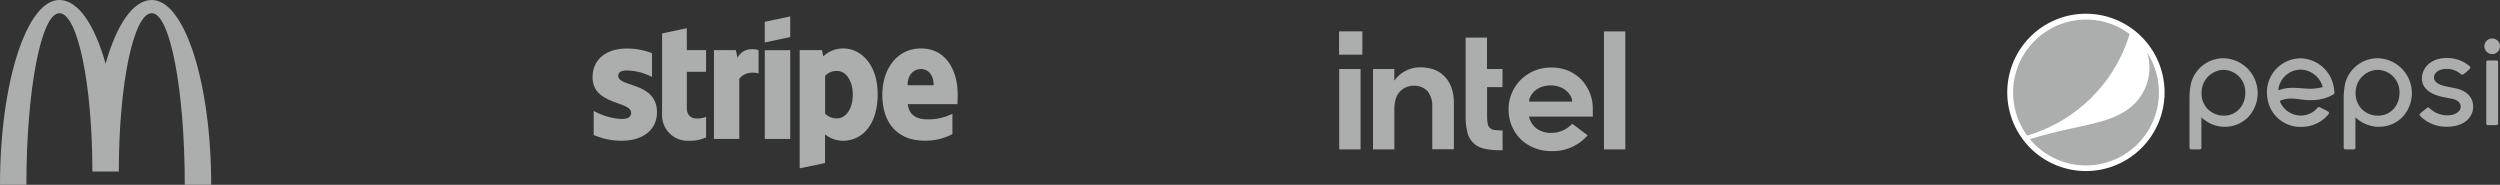 <svg id="Capa_1" data-name="Capa 1" xmlns="http://www.w3.org/2000/svg" viewBox="0 0 819.39 60.56"><rect x="0" y="0" width="819.39" height="60.56" fill="#333333" stroke="none"/><defs><style>.cls-1,.cls-2{fill:#acadad;}.cls-1{fill-rule:evenodd;}.cls-3{fill:#fff;}</style></defs><title>3</title><path class="cls-1" d="M49.75,15.88c6,0,10.81,25.18,10.81,56.24h8.66c0-33.45-8.72-60.56-19.47-60.56-6.12,0-11.57,8.15-15.14,20.89-3.57-12.74-9-20.89-15.14-20.89C8.72,11.56,0,38.67,0,72.12H8.65c0-31.06,4.85-56.24,10.82-56.24S30.28,39.12,30.28,67.79h8.66C38.94,39.12,43.78,15.88,49.75,15.88Z" transform="translate(0 -11.56)"/><path class="cls-1" d="M313.89,42.67c0-8.51-4.13-15.23-12-15.23s-12.7,6.72-12.7,15.16c0,10,5.65,15.06,13.76,15.06a18.59,18.59,0,0,0,9.21-2.16V48.85A17.68,17.68,0,0,1,304,50.68c-3.22,0-6.08-1.13-6.45-5h16.26C313.82,45.19,313.89,43.47,313.89,42.67Zm-16.43-3.16c0-3.76,2.3-5.32,4.39-5.32S306,35.75,306,39.51Z" transform="translate(0 -11.56)"/><path class="cls-1" d="M276.36,27.44a9.36,9.36,0,0,0-6.52,2.6L269.41,28H262.1V66.73L270.41,65l0-9.4a9.4,9.4,0,0,0,5.88,2.09c5.95,0,11.37-4.79,11.37-15.32C287.66,32.7,282.17,27.44,276.36,27.44Zm-2,22.91a5,5,0,0,1-3.92-1.57l0-12.33a5,5,0,0,1,3.95-1.63c3,0,5.12,3.39,5.12,7.75S277.42,50.35,274.36,50.35Z" transform="translate(0 -11.56)"/><path class="cls-1" d="M259,23.69V16.94l-8.35,1.76v6.78Z" transform="translate(0 -11.56)"/><rect class="cls-2" x="250.66" y="16.45" width="8.34" height="29.09"/><path class="cls-1" d="M241.72,30.47,241.19,28H234V57.1h8.31V37.38c2-2.56,5.28-2.09,6.31-1.73V28C247.57,27.61,243.68,26.88,241.72,30.47Z" transform="translate(0 -11.56)"/><path class="cls-1" d="M225.1,20.79,217,22.52l0,26.63a8.34,8.34,0,0,0,8.6,8.54,13,13,0,0,0,5.82-1.09V49.85c-1.06.43-6.31,2-6.31-3V35.09h6.31V28h-6.31Z" transform="translate(0 -11.56)"/><path class="cls-1" d="M202.63,36.45c0-1.29,1.06-1.79,2.82-1.79a18.59,18.59,0,0,1,8.25,2.12V29a22.09,22.09,0,0,0-8.25-1.53c-6.74,0-11.23,3.53-11.23,9.41,0,9.18,12.63,7.71,12.63,11.67,0,1.53-1.33,2-3.19,2a20.73,20.73,0,0,1-9.08-2.66V55.8a23.08,23.08,0,0,0,9.08,1.89c6.91,0,11.67-3.42,11.67-9.37C215.29,38.41,202.63,40.17,202.63,36.45Z" transform="translate(0 -11.56)"/><rect class="cls-2" x="438.89" y="10.28" width="7.64" height="7.64"/><path class="cls-1" d="M532.71,60.52V21.86h-7V60.52Zm-40.23-6.2v6.46h-.92a20.8,20.8,0,0,1-5.35-.57,7,7,0,0,1-5.29-5.39,22.62,22.62,0,0,1-.55-5.44V23.89h7V34.17h5.08v5.94H487.4v9.21a16.17,16.17,0,0,0,.16,2.56A2.51,2.51,0,0,0,490,54.17,17.13,17.13,0,0,0,492.48,54.32ZM445.93,34.17V60.52h-7V34.17Zm19.51-.54c3.47,0,6.21,1,8.16,3.12s2.95,5,2.92,8.8V60.49h-7.08v-14a7.69,7.69,0,0,0-1.53-5,5.79,5.79,0,0,0-4.61-1.82,6,6,0,0,0-4.44,1.88c-1.16,1.17-1.77,3-1.85,5.46V60.52h-7V34.17H457V38l.4-.5a9.91,9.91,0,0,1,3.47-2.81A10.49,10.49,0,0,1,465.44,33.63Zm56.61,13.66a13.7,13.7,0,0,0-3.82-9.68,13,13,0,0,0-4.34-2.92,14.49,14.49,0,0,0-5.59-1,14,14,0,0,0-5.42,1.07,14.21,14.21,0,0,0-4.4,2.92A13.65,13.65,0,0,0,495.54,42a13.12,13.12,0,0,0-1.09,5.37,14.09,14.09,0,0,0,1,5.36,13.62,13.62,0,0,0,2.87,4.35A13.12,13.12,0,0,0,502.8,60a14.68,14.68,0,0,0,5.72,1.09,15.14,15.14,0,0,0,11.84-5.18l-5.05-3.8a9.26,9.26,0,0,1-6.74,3,8,8,0,0,1-4.85-1.36A6.64,6.64,0,0,1,501.2,50l-.08-.23h20.93Zm-13.82-7.73c-4.82,0-7.06,3.39-7.06,5.31l14.14,0C515.31,42.92,513,39.56,508.23,39.56Z" transform="translate(0 -11.56)"/><path class="cls-2" d="M761.22,40.09a12.49,12.49,0,0,1-2.3.46,12,12,0,0,1-1.56.09c-1,0-2.09-.08-3.14-.16h0c-1-.08-1.9-.14-2.78-.14a13.92,13.92,0,0,0-1.76.1,13.38,13.38,0,0,0-2.95.73V41a7.45,7.45,0,0,1,7.41-6.63A7.78,7.78,0,0,1,761.28,40l0,.08Zm3.87,1.41v0c0-.21-.06-.55-.11-.92a11.34,11.34,0,0,0-10.86-9.91,10.34,10.34,0,0,0-1.46.1,11.11,11.11,0,0,0-9.53,12.71,10.88,10.88,0,0,0,11,9.67,12.46,12.46,0,0,0,1.47-.09,11.2,11.2,0,0,0,7.59-4.08.59.59,0,0,0,.14-.47.52.52,0,0,0-.25-.38A23.94,23.94,0,0,0,760.9,47l-.42-.21a1.09,1.09,0,0,0-.46-.15.57.57,0,0,0-.45.26,7.12,7.12,0,0,1-4.52,2.47,7.82,7.82,0,0,1-.95.06,7.4,7.4,0,0,1-6.89-4.76l0-.07.06,0a8.74,8.74,0,0,1,3.63-.73l.78,0c.59.05,1.19.13,1.82.21a28.33,28.33,0,0,0,3.78.31,18.83,18.83,0,0,0,2.6-.18,13.23,13.23,0,0,0,4.79-1.63c.49-.32.47-.57.44-1Zm53.67-9.62a.51.51,0,0,0-.52-.51h-2.83a.51.51,0,0,0-.52.51V52.05a.52.52,0,0,0,.52.52h2.83a.52.52,0,0,0,.52-.52Zm-1.93-7.71a2.56,2.56,0,1,0,2.56,2.57A2.57,2.57,0,0,0,816.83,24.17ZM779.28,34.45A7.28,7.28,0,0,1,786.45,42c0,4.25-3,7.46-7,7.46a7.48,7.48,0,0,1-5.21-2,7.25,7.25,0,0,1-2.17-5.31A7.43,7.43,0,0,1,779.28,34.45Zm-.12,18.66h.55A10.65,10.65,0,0,0,787.34,50a11.45,11.45,0,0,0-8-19.35A11,11,0,0,0,768.62,39a25.15,25.15,0,0,0-.46,5.16V60a.52.52,0,0,0,.52.52h2.81A.53.53,0,0,0,772,60V50l.15.14A11.21,11.21,0,0,0,779.16,53.11ZM728.75,34.45A7.28,7.28,0,0,1,735.91,42c0,4.25-3,7.46-6.95,7.46a7.46,7.46,0,0,1-5.21-2,7.25,7.25,0,0,1-2.17-5.31A7.43,7.43,0,0,1,728.75,34.45Zm-.13,18.66h.54A10.65,10.65,0,0,0,736.8,50a11.45,11.45,0,0,0-8-19.35A11,11,0,0,0,718.08,39a25.15,25.15,0,0,0-.46,5.16V60a.52.52,0,0,0,.52.52H721a.52.52,0,0,0,.52-.53V50l.14.14A11.22,11.22,0,0,0,728.62,53.11Zm64.59-3.54a12.11,12.11,0,0,0,8.6,3.53h.11c6,0,8.67-3.32,8.67-6.55,0-4.46-4.21-5.68-5.5-6l-1.29-.25c-1-.2-2.13-.4-3.11-.68-.69-.19-2.94-.93-2.94-2.62,0-1.85,2-2.85,4-2.85a6.85,6.85,0,0,1,4.71,1.63.93.93,0,0,0,.55.23.86.86,0,0,0,.52-.19,19.94,19.94,0,0,0,1.93-1.67.57.57,0,0,0,.19-.45.75.75,0,0,0-.29-.52,11.33,11.33,0,0,0-7.68-2.6h0c-4.49,0-7.88,2.89-7.88,6.72,0,3,2.49,5.18,7,6.07l2.83.55c1.86.34,2.91,1.32,2.87,2.71s-1.69,2.74-4.4,2.74a8.49,8.49,0,0,1-5.81-2.35l0,0a.68.68,0,0,0-.44-.23.74.74,0,0,0-.42.17c-.17.14-2.06,1.63-2.26,1.85a.46.46,0,0,0-.14.31.65.65,0,0,0,.23.43" transform="translate(0 -11.56)"/><path class="cls-3" d="M701.9,60.07a25.78,25.78,0,1,1,0-36.46A25.79,25.79,0,0,1,701.9,60.07Z" transform="translate(0 -11.56)"/><path class="cls-2" d="M703.74,28.83a16.72,16.72,0,0,1-6.14,18.44c-7.22,5.32-17.75,5.33-32.29,9.91a23.92,23.92,0,0,0,38.43-28.35Z" transform="translate(0 -11.56)"/><path class="cls-2" d="M698,22.7A23.92,23.92,0,0,0,664.41,56,49.67,49.67,0,0,0,698,22.7Z" transform="translate(0 -11.56)"/></svg>